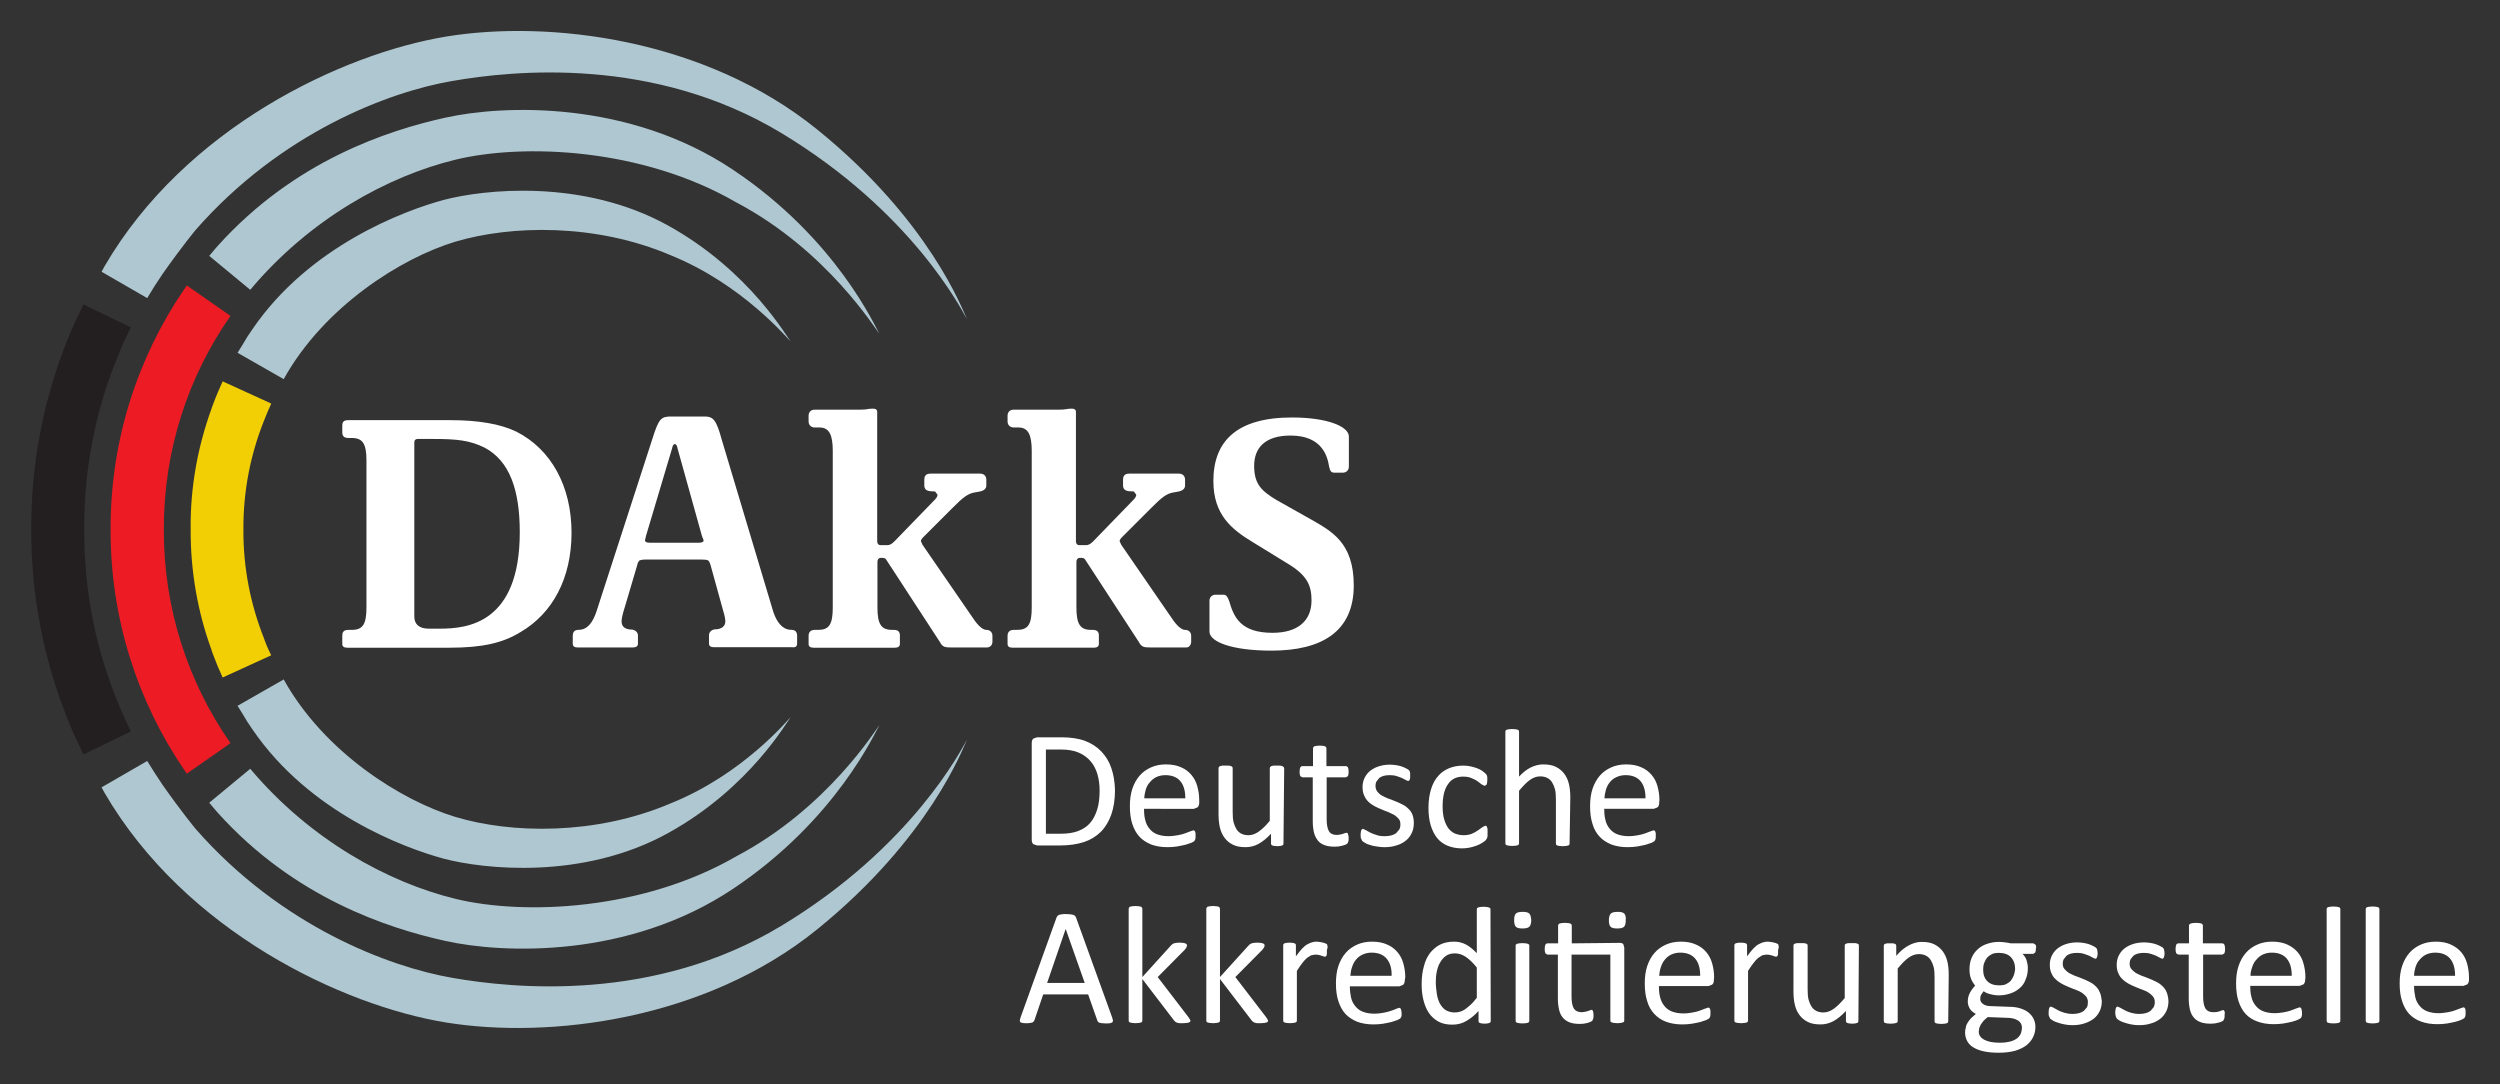 <?xml version="1.0" encoding="utf-8"?>
<!-- Generator: Adobe Illustrator 27.1.0, SVG Export Plug-In . SVG Version: 6.00 Build 0)  -->
<svg version="1.1" id="svg7826" xmlns:svg="http://www.w3.org/2000/svg"
	 xmlns="http://www.w3.org/2000/svg" xmlns:xlink="http://www.w3.org/1999/xlink" x="0px" y="0px" viewBox="0 0 1024 444"
	 style="enable-background:new 0 0 1024 444;" xml:space="preserve">
<rect x="0" y="0" width="1024" height="444" fill="#333333" stroke="none"/>
<style type="text/css">
	.st0{fill:#FFFFFF;}
	.st1{fill:#AFC7D0;}
	.st2{fill:#ED1C24;}
	.st3{fill:#231F20;}
	.st4{fill:#F2CF04;}
</style>
<path id="path6001" class="st0" d="M234.1,218.2c0-19.1-8.4-34.2-22.6-41.4c-6.6-3.2-15.8-4.7-26.9-4.7h-41.9
	c-2.1,0-2.5,0.8-2.5,2.4v2.5c0,1.3,0.4,2.4,2.5,2.4h1.4c4.5,0,6,2.4,6,9.2v60.2c0,6.9-1.5,9.2-6,9.2h-1.4c-2.1,0-2.5,1.1-2.5,2.4
	v3.4c0,1,0.7,1.5,2,1.5h42c13.5,0,21.9-2,29-6.4C226.4,251.2,234.1,236.8,234.1,218.2 M212.9,218c0,37.4-21.5,39.5-32.7,39.5h-4.6
	c-3.8,0-5.9-1.7-5.9-5v-71.2c0-1.3,0.8-1.5,1.4-1.5h6.4c9.9,0,14.9,0.6,20.9,3.5C208.7,188.7,212.9,200.6,212.9,218 M326.5,263.7
	v-3.2c0-1.1-0.3-2.4-2.1-2.5l-1.3-0.1c-2.4-0.4-4.7-2.5-6.3-7.1l-21.2-70.8c-2.2-8.1-3.5-9.4-7-9.4h-13.5c-4.2,0-5.2,0.6-7.8,8.9
	l-23,71c-1.5,4.5-3.6,7-6.3,7.4l-1.3,0.1c-1.8,0.1-2.1,1.4-2.1,2.5v3.2c0,1,0.7,1.5,2,1.5h22.7c1.3,0,2-0.6,2-1.5v-3.4
	c0-1.5-1.3-2.2-2.2-2.4l-1.4-0.1c-2.4-0.4-3.1-1.7-3.1-3.4c0-1.3,0.7-3.8,1.4-6l5-16.9c0.1-0.7,0.4-1.4,1-2c0.6-0.1,1.1-0.3,2.2-0.3
	h23.4c1.3,0,1.8,0.1,2.4,0.3c0.6,0.6,0.8,1.1,1,1.8l4.7,17c0.6,2.2,1.4,4.7,1.4,6c0,1.7-0.7,2.9-3.1,3.4l-1.4,0.1
	c-0.7,0.1-2.2,0.8-2.2,2.4v3.4c0,1,0.7,1.5,2,1.5h32.1C325.8,265.3,326.5,264.7,326.5,263.7 M288.2,221.3c0,0.7-0.7,1-2,1h-20
	c-1.3,0-2-0.3-2-1l0.4-1.8l10.7-35.9c0.1-0.6,0.4-1.7,1.1-1.7c0.7,0,1,1,1.1,1.7l10,35.9L288.2,221.3 M406.5,262.9v-2.5
	c0-1.1-0.7-2.4-2.5-2.4c-2.1,0-4.5-3.3-6-5.6l-20.1-29.2l-0.7-1.5c0-0.7,0.6-1.3,1.3-2l12-12c3.9-3.9,6-5.6,8.8-6l2.2-0.4
	c1.8-0.4,2.5-1.4,2.5-2.4v-2.5c0-1.1-0.7-2.4-2.5-2.4h-20.4c-2.1,0-2.5,1.3-2.5,2.4v2.4c0,1.5,0.8,2.2,2.4,2.4l2,0.1l1,1.3
	c0,1-0.8,1.8-1.5,2.5l-16,16.5c-1,1-1.8,1.7-3.1,1.7h-2.8c-0.6,0-1.3-0.4-1.3-1.7v-52.9c0-1-0.8-1.3-1.5-1.3H357
	c-1.5,0-1.8,0.4-4.6,0.4h-18.7c-1.8,0-2.5,1.3-2.5,2.4v2.5c0,1,0.7,2.4,2.5,2.4h2c4,0,5.4,3.1,5.4,9.6v64.1c0,7-1.5,9.2-6,9.2h-1.4
	c-1.8,0-2.5,1.1-2.5,2.4v3.4c0,1,0.7,1.5,2,1.5h33.4c1.3,0,2-0.6,2-1.5v-3.4c0-1.3-0.4-2.4-2.5-2.4h-0.7c-4.5,0-6-2.4-6-9.2v-18.6
	c0-1.3,0.8-1.7,1.3-1.7h0.6c1.8,0,1.5,0.7,3.5,3.5l20.2,31c1.1,2.1,2.1,2.2,4.9,2.2H404C405.8,265.3,406.5,263.9,406.5,262.9
	 M487.9,262.9v-2.5c0-1.1-0.7-2.4-2.5-2.4c-2.1,0-4.5-3.3-6-5.6l-20.1-29.2l-0.7-1.5c0-0.7,0.6-1.3,1.3-2l12-12c3.9-3.9,6-5.6,8.8-6
	l2.2-0.4c1.8-0.4,2.5-1.4,2.5-2.4v-2.5c0-1.1-0.7-2.4-2.5-2.4h-20.4c-2.1,0-2.5,1.3-2.5,2.4v2.4c0,1.5,0.8,2.2,2.4,2.4l2,0.1l1,1.3
	c0,1-0.8,1.8-1.5,2.5l-16,16.5c-1,1-1.8,1.7-3.1,1.7h-2.8c-0.6,0-1.3-0.4-1.3-1.7v-52.9c0-1-0.8-1.3-1.5-1.3h-0.7
	c-1.5,0-1.8,0.4-4.6,0.4h-18.7c-1.8,0-2.5,1.3-2.5,2.4v2.5c0,1,0.7,2.4,2.5,2.4h2c4,0,5.4,3.1,5.4,9.6v64.1c0,7-1.5,9.2-6,9.2h-1.4
	c-1.8,0-2.5,1.1-2.5,2.4v3.4c0,1,0.7,1.5,2,1.5h33.4c1.3,0,2-0.6,2-1.5v-3.4c0-1.3-0.4-2.4-2.5-2.4h-0.7c-4.5,0-6-2.4-6-9.2v-18.6
	c0-1.3,0.8-1.7,1.3-1.7h0.6c1.8,0,1.5,0.7,3.5,3.5l20.2,31c1.1,2.1,2.1,2.2,4.9,2.2h14.4C487.2,265.3,487.9,263.9,487.9,262.9
	 M554.5,239.8c0-17.6-9.1-22.2-17.6-27.1l-13.7-7.7c-6.4-3.8-9.5-6.6-9.5-14.2c0-7.1,4.2-12.4,14.9-12.4c13.4,0,15.2,9.1,15.8,12.7
	c0.4,1.5,0.6,2.5,2.1,2.5h3.6c1,0,2.4-0.7,2.4-2.5v-12.3c0-4.1-8.8-7.8-23.3-7.8c-22.5,0-32.2,9.6-32.2,26
	c0,13.8,7.4,19.8,16.2,25.1l15.3,9.4c7,4.5,8.7,8.5,8.7,14.4c0,8.4-5.6,13.3-16,13.3c-13,0-15.8-6.4-17.7-12.9
	c-0.6-1.8-1.3-2.7-2.2-2.7h-3.5c-1,0-2.4,0.7-2.4,2.5v12.6c0,4.1,8.9,7.8,25.4,7.8C541.4,266.5,554.5,258.7,554.5,239.8"/>
<path id="path6029" class="st0" d="M679.7,327.7c0-2-0.3-3.9-0.8-5.7c-0.5-1.8-1.3-3.3-2.4-4.6c-1.1-1.3-2.5-2.4-4.2-3.1
	c-1.7-0.8-3.8-1.2-6.2-1.2c-2.3,0-4.3,0.4-6.1,1.2c-1.8,0.8-3.4,1.9-4.7,3.4c-1.3,1.5-2.3,3.3-3,5.4c-0.7,2.1-1,4.5-1,7.1
	c0,2.8,0.3,5.2,1,7.3c0.6,2.1,1.6,3.8,2.9,5.2c1.3,1.4,2.9,2.4,4.8,3.2c1.9,0.7,4.1,1.1,6.6,1.1c1.5,0,2.8-0.1,4.1-0.3
	c1.3-0.2,2.4-0.5,3.4-0.7c1-0.3,1.8-0.6,2.4-0.8l1.1-0.6l0.3-0.4l0.2-0.5l0.1-0.6l0-0.8l0-1l-0.2-0.7l-0.3-0.4l-0.4-0.1l-1.2,0.4
	c-0.5,0.2-1.2,0.5-2.1,0.8c-0.8,0.3-1.8,0.6-3,0.8c-1.1,0.2-2.5,0.4-3.9,0.4c-1.8,0-3.4-0.3-4.7-0.8c-1.3-0.5-2.3-1.3-3.1-2.3
	c-0.8-1-1.4-2.1-1.7-3.5c-0.4-1.4-0.5-2.9-0.5-4.6h20.3l1.5-0.6c0.5-0.4,0.7-1,0.7-1.9L679.7,327.7 M657.2,327
	c0-1.2,0.3-2.4,0.6-3.6c0.4-1.2,0.9-2.2,1.6-3c0.7-0.9,1.6-1.6,2.7-2.1c1.1-0.5,2.3-0.8,3.7-0.8c2.7,0,4.8,0.8,6.2,2.5
	c1.4,1.7,2,4,2,7L657.2,327 M643.2,326.7c0-2.2-0.2-4.1-0.6-5.7c-0.4-1.6-1-2.9-1.9-4.1c-0.9-1.2-2-2.1-3.4-2.8
	c-1.4-0.7-3.1-1-5.2-1c-1.7,0-3.3,0.4-5,1.2c-1.7,0.8-3.3,2.1-4.9,3.8v-18.4l-0.1-0.5l-0.4-0.3l-0.9-0.2l-1.4-0.1l-1.4,0.1l-0.9,0.2
	l-0.4,0.3l-0.1,0.5v45.7l0.1,0.5l0.4,0.3l0.9,0.2l1.4,0.1l1.4-0.1l0.9-0.2l0.4-0.3l0.1-0.5v-21.5c1.6-1.9,3-3.4,4.4-4.4
	c1.4-1,2.8-1.5,4.2-1.5c1.1,0,2.1,0.2,2.9,0.6c0.8,0.4,1.5,1,2,1.8c0.5,0.8,0.9,1.7,1.2,2.8c0.3,1.1,0.4,2.5,0.4,4.3v18l0.1,0.5
	l0.4,0.3l0.9,0.2l1.4,0.1l1.4-0.1l0.9-0.2l0.4-0.3l0.1-0.5L643.2,326.7 M609.3,339.6l-0.2-0.8l-0.3-0.5l-0.4-0.1l-1.2,0.6
	c-0.5,0.4-1.1,0.8-1.8,1.3c-0.7,0.5-1.6,1-2.5,1.4c-1,0.4-2.1,0.6-3.4,0.6c-1.4,0-2.6-0.3-3.6-0.7c-1.1-0.5-2-1.3-2.7-2.2
	c-0.7-1-1.3-2.3-1.7-3.7c-0.4-1.5-0.6-3.2-0.6-5.2c0-4,0.7-7,2.2-9.1c1.4-2.1,3.5-3.1,6.2-3.1c1.3,0,2.5,0.2,3.4,0.6
	c1,0.4,1.8,0.8,2.5,1.3c0.7,0.5,1.2,0.9,1.7,1.3l1.2,0.6l0.8-0.5c0.2-0.4,0.3-1,0.3-1.9l0-1l-0.1-0.7l-0.3-0.6l-0.6-0.6l-1.3-1
	c-0.6-0.4-1.3-0.7-2.1-1c-0.8-0.3-1.6-0.5-2.5-0.7c-0.9-0.2-1.9-0.3-2.9-0.3c-2,0-3.9,0.3-5.7,1c-1.7,0.7-3.3,1.7-4.5,3.1
	c-1.3,1.4-2.3,3.2-3,5.4c-0.7,2.2-1.1,4.8-1.1,7.8c0,2.7,0.3,5,0.9,7.1c0.6,2,1.5,3.8,2.6,5.2c1.1,1.4,2.6,2.5,4.3,3.2
	c1.7,0.7,3.7,1.1,5.9,1.1c1.1,0,2.1-0.1,3.1-0.3c1-0.2,1.9-0.5,2.8-0.8c0.9-0.3,1.6-0.7,2.3-1.1c0.7-0.4,1.2-0.8,1.5-1.1l0.5-0.7
	l0.2-0.5l0.1-0.7l0-1L609.3,339.6 M552.3,342.2l-0.2-0.7l-0.2-0.3l-0.3-0.1l-0.6,0.1l-0.8,0.3l-1.1,0.3l-1.4,0.2
	c-1.6,0-2.8-0.5-3.4-1.6c-0.6-1.1-0.9-2.7-0.9-4.8v-17.2h7.9l0.8-0.5c0.2-0.4,0.3-1,0.3-1.8l-0.1-1.1l-0.2-0.7l-0.4-0.4l-0.5-0.1
	h-7.9v-7.3l-0.1-0.4l-0.4-0.4l-0.8-0.2l-1.4-0.1l-1.4,0.1l-0.9,0.2l-0.4,0.4l-0.1,0.4v7.3h-4.3l-0.5,0.1l-0.4,0.4l-0.2,0.7l-0.1,1.1
	c0,0.8,0.1,1.4,0.3,1.8l0.8,0.5h4.3v18c0,1.8,0.2,3.3,0.5,4.6c0.3,1.3,0.9,2.4,1.6,3.3c0.7,0.9,1.7,1.5,2.8,1.9
	c1.1,0.4,2.5,0.6,4.1,0.6l1.6-0.1l1.5-0.3l1.3-0.4l0.8-0.5l0.4-0.9c0.1-0.4,0.1-0.9,0.1-1.6L552.3,342.2 M578.5,333.6
	c-0.4-1-1-1.8-1.8-2.5c-0.7-0.7-1.6-1.3-2.5-1.7c-0.9-0.5-1.9-0.9-2.9-1.3c-1-0.4-1.9-0.8-2.9-1.1c-0.9-0.4-1.8-0.8-2.5-1.2
	c-0.7-0.4-1.3-1-1.8-1.6c-0.4-0.6-0.7-1.4-0.7-2.3c0-0.6,0.1-1.2,0.4-1.8l1.1-1.4c0.5-0.4,1.1-0.7,1.8-0.9c0.7-0.2,1.6-0.3,2.5-0.3
	c1.1,0,2,0.1,2.9,0.4c0.8,0.3,1.6,0.5,2.2,0.8l1.5,0.8l0.9,0.4l0.4-0.1l0.3-0.4l0.2-0.7l0-1l0-0.9l-0.1-0.6l-0.2-0.5l-0.5-0.5
	l-1.1-0.6c-0.5-0.2-1-0.5-1.7-0.7c-0.7-0.2-1.4-0.4-2.2-0.5c-0.8-0.1-1.6-0.2-2.5-0.2c-1.9,0-3.5,0.3-4.9,0.8
	c-1.4,0.5-2.6,1.2-3.5,2c-0.9,0.8-1.6,1.8-2.1,2.9c-0.5,1.1-0.7,2.3-0.7,3.5c0,1.4,0.2,2.5,0.7,3.5c0.4,1,1,1.8,1.7,2.5
	c0.7,0.7,1.6,1.3,2.5,1.8c0.9,0.5,1.9,0.9,2.8,1.3c1,0.4,1.9,0.8,2.8,1.1c0.9,0.4,1.7,0.8,2.5,1.2c0.7,0.5,1.3,1,1.8,1.6
	c0.5,0.6,0.7,1.3,0.7,2.2c0,0.8-0.1,1.6-0.5,2.2l-1.3,1.5c-0.6,0.4-1.2,0.7-2,0.9c-0.8,0.2-1.6,0.3-2.6,0.3c-1.3,0-2.4-0.1-3.4-0.5
	c-1-0.3-1.8-0.6-2.6-1c-0.7-0.4-1.3-0.7-1.8-1l-1.1-0.5l-0.4,0.1l-0.3,0.4l-0.2,0.7l-0.1,1.1c0,0.7,0,1.3,0.2,1.7l0.5,1l1.2,0.8
	c0.5,0.3,1.2,0.6,2,0.8c0.8,0.3,1.7,0.5,2.7,0.6c1,0.2,2,0.3,3.1,0.3c1.8,0,3.4-0.2,4.9-0.7c1.5-0.4,2.8-1.1,3.8-1.9
	c1.1-0.8,1.9-1.9,2.5-3.1c0.6-1.2,0.9-2.6,0.9-4.2C579.1,335.8,578.9,334.6,578.5,333.6 M526,314.7l-0.2-0.5l-0.5-0.4l-0.9-0.2
	l-1.4,0l-1.4,0l-0.9,0.2l-0.5,0.4l-0.1,0.5v21.5c-1.6,2-3.1,3.4-4.5,4.4c-1.4,1-2.8,1.5-4.2,1.5c-1.1,0-2.1-0.2-2.9-0.6
	c-0.8-0.4-1.5-1-2-1.8c-0.5-0.8-0.9-1.7-1.2-2.8c-0.3-1.1-0.4-2.5-0.4-4.3v-17.9l-0.1-0.5l-0.5-0.4l-0.9-0.2l-1.4,0l-1.4,0l-0.9,0.2
	l-0.5,0.4l-0.1,0.5v18.7c0,2.2,0.2,4.1,0.6,5.7c0.4,1.6,1,2.9,1.9,4.1c0.9,1.2,2,2.1,3.4,2.8c1.4,0.7,3.1,1,5.2,1
	c1.8,0,3.5-0.4,5.2-1.3c1.7-0.9,3.4-2.3,5.2-4.2v4.1l0.1,0.4l0.4,0.3l0.8,0.2l1.3,0.1l1.2-0.1l0.8-0.2l0.4-0.3l0.1-0.4L526,314.7
	 M491.2,327.7c0-2-0.3-3.9-0.8-5.7c-0.5-1.8-1.3-3.3-2.4-4.6c-1.1-1.3-2.5-2.4-4.2-3.1c-1.7-0.8-3.8-1.2-6.2-1.2
	c-2.3,0-4.3,0.4-6.1,1.2c-1.8,0.8-3.4,1.9-4.7,3.4c-1.3,1.5-2.3,3.3-3,5.4c-0.7,2.1-1,4.5-1,7.1c0,2.8,0.3,5.2,1,7.3
	c0.7,2.1,1.6,3.8,2.9,5.2c1.3,1.4,2.9,2.4,4.8,3.2c1.9,0.7,4.1,1.1,6.6,1.1c1.5,0,2.8-0.1,4.1-0.3c1.3-0.2,2.4-0.5,3.4-0.7
	c1-0.3,1.8-0.6,2.4-0.8l1.1-0.6l0.3-0.4l0.2-0.5l0.1-0.6l0-0.8l0-1l-0.2-0.7l-0.3-0.4l-0.4-0.1l-1.2,0.4c-0.5,0.2-1.2,0.5-2.1,0.8
	c-0.8,0.3-1.8,0.6-3,0.8c-1.2,0.2-2.5,0.4-3.9,0.4c-1.9,0-3.4-0.3-4.7-0.8c-1.3-0.5-2.3-1.3-3.1-2.3c-0.8-1-1.4-2.1-1.7-3.5
	c-0.4-1.4-0.5-2.9-0.5-4.6H489l1.5-0.6c0.4-0.4,0.7-1,0.7-1.9L491.2,327.7 M468.7,327c0-1.2,0.3-2.4,0.6-3.6c0.4-1.2,0.9-2.2,1.7-3
	c0.7-0.9,1.6-1.6,2.6-2.1c1.1-0.5,2.3-0.8,3.7-0.8c2.7,0,4.8,0.8,6.2,2.5c1.4,1.7,2,4,2,7L468.7,327 M455.2,314.6
	c-0.9-2.7-2.3-4.9-4.1-6.8c-1.8-1.9-4-3.3-6.6-4.3c-2.6-1-5.9-1.5-9.7-1.5h-10l-1.5,0.5c-0.5,0.4-0.7,1-0.7,1.9v39.5
	c0,0.9,0.2,1.5,0.7,1.9l1.5,0.5h9.4c3.8,0,7-0.5,9.8-1.4c2.7-0.9,5-2.3,6.9-4.2c1.9-1.9,3.3-4.3,4.3-7.1c1-2.9,1.5-6.2,1.5-10
	C456.6,320.2,456.1,317.2,455.2,314.6 M449.4,331.6c-0.7,2.2-1.6,4-2.9,5.5c-1.3,1.5-2.9,2.5-4.9,3.3c-1.9,0.7-4.3,1.1-7.1,1.1h-6.1
	v-34.5h6c3,0,5.5,0.4,7.5,1.3c1.9,0.8,3.5,2,4.8,3.5c1.3,1.5,2.2,3.3,2.8,5.3c0.6,2.1,0.9,4.3,0.9,6.7
	C450.4,326.8,450.1,329.4,449.4,331.6"/>
<path id="path6073" class="st0" d="M833.8,387l-0.9-0.6h-9.3c-0.7-0.2-1.5-0.3-2.3-0.4c-0.8-0.1-1.7-0.2-2.6-0.2
	c-1.7,0-3.3,0.3-4.8,0.8c-1.5,0.5-2.7,1.2-3.8,2.2c-1.1,1-1.9,2.1-2.5,3.5c-0.6,1.4-0.9,3-0.9,4.7c0,1.5,0.2,2.8,0.6,3.8
	c0.4,1.1,1,2,1.7,2.9c-0.8,0.9-1.5,1.8-2.1,2.9c-0.6,1.1-0.9,2.3-0.9,3.7c0,1,0.3,1.9,0.8,2.8c0.5,0.9,1.4,1.6,2.5,2.2
	c-0.7,0.6-1.4,1.2-1.9,1.7c-0.6,0.6-1,1.2-1.4,1.8c-0.4,0.6-0.7,1.3-0.8,2c-0.2,0.7-0.3,1.4-0.3,2.2c0,1.2,0.3,2.3,0.8,3.3
	c0.5,1,1.3,1.9,2.4,2.6c1.1,0.7,2.5,1.3,4.3,1.7c1.7,0.4,3.9,0.6,6.3,0.6c2.6,0,4.8-0.3,6.7-0.8c1.9-0.6,3.4-1.3,4.7-2.3
	c1.2-1,2.1-2.1,2.7-3.4c0.6-1.3,0.9-2.6,0.9-4c0-1.4-0.3-2.5-0.8-3.5c-0.5-1-1.3-1.9-2.2-2.6c-0.9-0.7-2-1.2-3.3-1.6
	c-1.3-0.4-2.7-0.6-4.2-0.6l-8-0.3c-1.2,0-2.2-0.3-3-0.9c-0.7-0.5-1.1-1.2-1.1-2c0-0.7,0.1-1.3,0.4-1.8l1-1.4
	c0.6,0.5,1.5,0.9,2.6,1.2c1.1,0.3,2.3,0.5,3.6,0.5c1.8,0,3.4-0.3,4.8-0.8c1.5-0.5,2.7-1.2,3.8-2.2c1.1-0.9,1.9-2.1,2.4-3.5
	c0.6-1.4,0.9-2.9,0.9-4.7c0-1.1-0.2-2.1-0.5-3.1c-0.3-1-0.9-1.9-1.7-2.7h4.4l0.8-0.5c0.2-0.4,0.3-0.9,0.3-1.7
	C834.1,387.9,834,387.3,833.8,387 M824.9,399.4c-0.3,0.8-0.7,1.5-1.2,2.2c-0.5,0.6-1.2,1.1-2,1.5c-0.8,0.4-1.8,0.5-2.9,0.5
	c-2.1,0-3.7-0.6-4.8-1.7c-1.2-1.2-1.7-2.8-1.7-4.8c0-0.9,0.1-1.8,0.4-2.6c0.3-0.8,0.7-1.6,1.2-2.2c0.5-0.6,1.2-1.1,2-1.5
	c0.8-0.4,1.8-0.5,2.9-0.5c2.1,0,3.8,0.6,4.9,1.8c1.1,1.2,1.7,2.8,1.7,4.9C825.3,397.7,825.2,398.5,824.9,399.4 M827.7,423.4
	c-0.3,0.7-0.8,1.3-1.5,1.9c-0.7,0.5-1.6,1-2.8,1.3c-1.2,0.3-2.6,0.5-4.3,0.5c-2.7,0-4.8-0.4-6.3-1.2c-1.5-0.8-2.3-1.9-2.3-3.4
	l0.2-1.4l0.6-1.4l1.1-1.5c0.5-0.5,1.1-1.1,1.8-1.6l8,0.3c1.8,0,3.3,0.4,4.4,1.1c1.1,0.7,1.6,1.7,1.6,3.1
	C828.1,422,828,422.7,827.7,423.4 M860,406.3c-0.4-1-1-1.8-1.8-2.5c-0.7-0.7-1.6-1.3-2.5-1.7c-0.9-0.5-1.9-0.9-2.9-1.3
	c-1-0.4-1.9-0.8-2.9-1.1c-0.9-0.4-1.8-0.8-2.5-1.2c-0.7-0.5-1.3-1-1.8-1.6c-0.5-0.6-0.7-1.3-0.7-2.2c0-0.6,0.1-1.2,0.4-1.8l1.1-1.4
	c0.5-0.4,1.1-0.7,1.8-0.9c0.7-0.2,1.6-0.3,2.5-0.3c1.1,0,2,0.1,2.9,0.4c0.8,0.3,1.6,0.5,2.2,0.8l1.5,0.8l0.9,0.4l0.4-0.1l0.3-0.4
	l0.2-0.7l0.1-1l-0.1-0.9l-0.1-0.6l-0.2-0.5l-0.5-0.5l-1.1-0.6c-0.5-0.2-1-0.5-1.7-0.7c-0.7-0.2-1.4-0.4-2.2-0.5
	c-0.8-0.1-1.6-0.2-2.5-0.2c-1.9,0-3.5,0.3-4.9,0.8c-1.4,0.5-2.6,1.2-3.5,2c-0.9,0.8-1.6,1.8-2.1,2.9c-0.5,1.1-0.7,2.3-0.7,3.5
	c0,1.4,0.2,2.5,0.7,3.5c0.4,1,1,1.8,1.8,2.5c0.7,0.7,1.6,1.3,2.5,1.8c0.9,0.5,1.9,0.9,2.8,1.3c1,0.4,1.9,0.8,2.8,1.1
	c0.9,0.3,1.7,0.7,2.5,1.2c0.7,0.5,1.3,1,1.8,1.6c0.4,0.6,0.7,1.3,0.7,2.2c0,0.9-0.1,1.6-0.4,2.2l-1.3,1.5c-0.6,0.4-1.2,0.7-2,0.9
	c-0.8,0.2-1.6,0.3-2.6,0.3c-1.3,0-2.4-0.2-3.4-0.5c-1-0.3-1.8-0.6-2.5-1c-0.7-0.4-1.3-0.7-1.8-1l-1.1-0.5l-0.4,0.1l-0.3,0.4
	l-0.2,0.7l-0.1,1.1c0,0.7,0,1.3,0.2,1.7l0.5,1l1.2,0.8c0.6,0.3,1.2,0.6,2,0.8c0.8,0.3,1.7,0.5,2.7,0.7c1,0.2,2,0.3,3.1,0.3
	c1.8,0,3.4-0.2,4.9-0.7s2.8-1.1,3.8-1.9c1.1-0.8,1.9-1.9,2.5-3.1c0.6-1.2,0.9-2.6,0.9-4.2C860.7,408.4,860.5,407.2,860,406.3
	 M887.4,406.3c-0.4-1-1-1.8-1.8-2.5c-0.7-0.7-1.6-1.3-2.5-1.7c-0.9-0.5-1.9-0.9-2.9-1.3c-1-0.4-1.9-0.8-2.9-1.1
	c-0.9-0.4-1.8-0.8-2.5-1.2c-0.7-0.5-1.3-1-1.8-1.6c-0.5-0.6-0.7-1.3-0.7-2.2c0-0.6,0.1-1.2,0.4-1.8l1.1-1.4c0.5-0.4,1.1-0.7,1.8-0.9
	c0.7-0.2,1.6-0.3,2.5-0.3c1.1,0,2,0.1,2.9,0.4c0.8,0.3,1.6,0.5,2.2,0.8l1.5,0.8l0.9,0.4l0.4-0.1l0.3-0.4l0.2-0.7l0.1-1l-0.1-0.9
	l-0.1-0.6l-0.2-0.5l-0.5-0.5l-1.1-0.6c-0.5-0.2-1-0.5-1.7-0.7c-0.7-0.2-1.4-0.4-2.2-0.5c-0.8-0.1-1.6-0.2-2.5-0.2
	c-1.9,0-3.5,0.3-4.9,0.8c-1.4,0.5-2.6,1.2-3.5,2c-0.9,0.8-1.6,1.8-2.1,2.9c-0.5,1.1-0.7,2.3-0.7,3.5c0,1.4,0.2,2.5,0.7,3.5
	c0.4,1,1,1.8,1.8,2.5c0.7,0.7,1.6,1.3,2.5,1.8c0.9,0.5,1.9,0.9,2.8,1.3c1,0.4,1.9,0.8,2.8,1.1c0.9,0.3,1.7,0.7,2.5,1.2
	c0.7,0.5,1.3,1,1.8,1.6c0.4,0.6,0.7,1.3,0.7,2.2c0,0.9-0.2,1.6-0.5,2.2l-1.3,1.5c-0.6,0.4-1.2,0.7-2,0.9c-0.8,0.2-1.6,0.3-2.6,0.3
	c-1.3,0-2.4-0.2-3.4-0.5c-1-0.3-1.8-0.6-2.5-1c-0.7-0.4-1.3-0.7-1.8-1l-1.1-0.5l-0.4,0.1l-0.3,0.4l-0.2,0.7l-0.1,1.1
	c0,0.7,0.1,1.3,0.2,1.7l0.5,1l1.2,0.8c0.6,0.3,1.2,0.6,2,0.8c0.8,0.3,1.7,0.5,2.7,0.7c1,0.2,2,0.3,3.1,0.3c1.8,0,3.4-0.2,4.9-0.7
	c1.5-0.4,2.8-1.1,3.8-1.9c1.1-0.8,1.9-1.9,2.5-3.1c0.6-1.2,0.9-2.6,0.9-4.2C888.1,408.4,887.8,407.2,887.4,406.3 M911.3,414.8
	l-0.2-0.7l-0.2-0.3l-0.3-0.1l-0.6,0.2l-0.8,0.3l-1.1,0.3l-1.4,0.1c-1.6,0-2.7-0.5-3.4-1.6c-0.6-1.1-0.9-2.7-0.9-4.8v-17.2h7.9
	l0.8-0.5c0.2-0.4,0.3-1,0.3-1.8l-0.1-1.1l-0.2-0.7l-0.4-0.4l-0.5-0.1h-7.9v-7.3l-0.1-0.4l-0.4-0.4l-0.9-0.2l-1.4-0.1l-1.4,0.1
	l-0.9,0.2l-0.5,0.4l-0.1,0.4v7.3h-4.3l-0.5,0.1l-0.4,0.4l-0.2,0.7l-0.1,1.1c0,0.8,0.1,1.4,0.3,1.8l0.8,0.5h4.3v18
	c0,1.8,0.2,3.3,0.5,4.6c0.3,1.3,0.9,2.4,1.6,3.2c0.7,0.9,1.7,1.5,2.8,1.9c1.1,0.4,2.5,0.6,4.1,0.6l1.6-0.1l1.5-0.3l1.3-0.4l0.8-0.5
	l0.4-0.9c0.1-0.4,0.1-0.9,0.1-1.6L911.3,414.8 M944.3,400.3c0-2-0.3-3.9-0.8-5.7c-0.5-1.8-1.3-3.3-2.4-4.6c-1.1-1.3-2.5-2.3-4.2-3.1
	c-1.7-0.8-3.8-1.2-6.2-1.2c-2.3,0-4.3,0.4-6.1,1.2c-1.8,0.8-3.4,1.9-4.7,3.4c-1.3,1.5-2.3,3.3-3,5.4c-0.7,2.1-1,4.5-1,7.1
	c0,2.8,0.3,5.2,1,7.3c0.7,2.1,1.6,3.8,2.9,5.2c1.3,1.4,2.9,2.4,4.8,3.1c1.9,0.7,4.1,1.1,6.7,1.1c1.4,0,2.8-0.1,4.1-0.3
	c1.3-0.2,2.4-0.5,3.4-0.7c1-0.3,1.8-0.5,2.4-0.8l1.1-0.6l0.3-0.4l0.2-0.5l0.1-0.6l0-0.8l-0.1-1l-0.2-0.7l-0.3-0.4l-0.4-0.1l-1.2,0.4
	c-0.5,0.2-1.2,0.5-2.1,0.8c-0.8,0.3-1.8,0.6-3,0.8c-1.2,0.2-2.5,0.4-3.9,0.4c-1.9,0-3.4-0.3-4.7-0.8c-1.3-0.5-2.3-1.3-3.1-2.3
	c-0.8-1-1.4-2.1-1.7-3.5c-0.4-1.4-0.5-2.9-0.5-4.6h20.3l1.5-0.6c0.4-0.4,0.7-1,0.7-1.9L944.3,400.3 M921.8,399.7
	c0-1.3,0.3-2.5,0.7-3.6c0.4-1.2,0.9-2.2,1.7-3c0.7-0.9,1.6-1.6,2.6-2.1c1.1-0.5,2.3-0.8,3.7-0.8c2.7,0,4.8,0.8,6.2,2.5
	c1.4,1.7,2,4,2,7H921.8 M958.6,372.4l-0.1-0.5l-0.4-0.3l-0.9-0.2l-1.4-0.1l-1.4,0.1l-0.9,0.2l-0.4,0.3l-0.1,0.5v45.7l0.1,0.5
	l0.4,0.3l0.9,0.2l1.4,0.1l1.4-0.1l0.9-0.2l0.4-0.3l0.1-0.5V372.4 M974.6,372.4l-0.1-0.5l-0.4-0.3l-0.9-0.2l-1.4-0.1l-1.4,0.1
	l-0.9,0.2l-0.4,0.3l-0.1,0.5v45.7l0.1,0.5l0.4,0.3l0.9,0.2l1.4,0.1l1.4-0.1l0.9-0.2l0.4-0.3l0.1-0.5V372.4 M1011.3,400.3
	c0-2-0.3-3.9-0.8-5.7c-0.5-1.8-1.3-3.3-2.4-4.6c-1.1-1.3-2.5-2.3-4.2-3.1c-1.7-0.8-3.8-1.2-6.2-1.2c-2.3,0-4.3,0.4-6.1,1.2
	c-1.8,0.8-3.4,1.9-4.7,3.4c-1.3,1.5-2.3,3.3-3,5.4c-0.7,2.1-1,4.5-1,7.1c0,2.8,0.3,5.2,1,7.3c0.7,2.1,1.6,3.8,2.9,5.2
	c1.3,1.4,2.9,2.4,4.8,3.1c1.9,0.7,4.1,1.1,6.7,1.1c1.5,0,2.8-0.1,4.1-0.3c1.3-0.2,2.4-0.5,3.4-0.7c1-0.3,1.8-0.5,2.4-0.8l1.1-0.6
	l0.3-0.4l0.2-0.5l0.1-0.6l0-0.8l0-1l-0.2-0.7l-0.3-0.4l-0.4-0.1l-1.2,0.4c-0.5,0.2-1.2,0.5-2.1,0.8c-0.8,0.3-1.8,0.6-3,0.8
	c-1.2,0.2-2.5,0.4-3.9,0.4c-1.9,0-3.4-0.3-4.7-0.8c-1.3-0.5-2.3-1.3-3.1-2.3c-0.8-1-1.4-2.1-1.7-3.5c-0.3-1.4-0.5-2.9-0.5-4.6h20.3
	l1.5-0.6c0.4-0.4,0.7-1,0.7-1.9L1011.3,400.3 M988.8,399.7c0-1.3,0.3-2.5,0.6-3.6c0.4-1.2,0.9-2.2,1.7-3c0.7-0.9,1.6-1.6,2.6-2.1
	c1.1-0.5,2.3-0.8,3.7-0.8c2.7,0,4.8,0.8,6.2,2.5c1.4,1.7,2,4,2,7H988.8 M798.2,399.3c0-2.2-0.2-4.1-0.6-5.6c-0.4-1.6-1-2.9-1.9-4.1
	c-0.9-1.2-2-2.1-3.4-2.8c-1.4-0.7-3.1-1-5.2-1c-1.8,0-3.5,0.5-5.2,1.4c-1.7,0.9-3.5,2.3-5.2,4.3v-4.1l-0.1-0.5l-0.4-0.3l-0.8-0.2
	l-1.2,0l-1.3,0l-0.8,0.2l-0.4,0.3l-0.1,0.5v30.8l0.1,0.5l0.4,0.3l0.9,0.2l1.4,0.1l1.4-0.1l0.9-0.2l0.5-0.3l0.1-0.5v-21.5
	c1.6-1.9,3-3.4,4.4-4.4c1.4-1,2.8-1.5,4.2-1.5c1.1,0,2.1,0.2,2.9,0.6c0.8,0.4,1.5,1,2,1.8c0.5,0.8,0.9,1.7,1.2,2.8
	c0.3,1.1,0.4,2.5,0.4,4.2v18.1l0.1,0.5l0.4,0.3l0.9,0.2l1.4,0.1l1.4-0.1l0.9-0.2l0.4-0.3l0.1-0.5L798.2,399.3 M761.4,387.3l-0.1-0.5
	l-0.5-0.3l-0.9-0.2l-1.4,0l-1.4,0l-0.9,0.2l-0.5,0.3l-0.1,0.5v21.5c-1.6,1.9-3.1,3.4-4.5,4.4c-1.4,1-2.8,1.5-4.2,1.5
	c-1.1,0-2.1-0.2-2.9-0.6c-0.8-0.4-1.5-1-2-1.8c-0.5-0.8-0.9-1.7-1.2-2.8c-0.3-1.1-0.4-2.5-0.4-4.3v-17.9l-0.1-0.5l-0.5-0.3l-0.9-0.2
	l-1.4,0l-1.4,0l-0.9,0.2l-0.5,0.3l-0.1,0.5V406c0,2.2,0.2,4.1,0.6,5.7c0.4,1.6,1,2.9,1.9,4.1c0.9,1.2,2,2.1,3.4,2.8
	c1.4,0.7,3.1,1,5.2,1c1.8,0,3.5-0.4,5.2-1.3c1.7-0.9,3.4-2.3,5.2-4.2v4.1l0.1,0.5l0.4,0.3l0.8,0.2l1.3,0.1l1.2-0.1l0.8-0.2l0.4-0.3
	l0.1-0.5L761.4,387.3 M728.6,388l-0.1-0.7l-0.1-0.4l-0.3-0.3l-0.7-0.3l-1.1-0.3l-1.2-0.2l-1-0.1c-0.7,0-1.3,0.1-2,0.3
	c-0.6,0.2-1.3,0.5-2,0.9c-0.7,0.4-1.4,1.1-2.1,1.8c-0.7,0.8-1.5,1.8-2.4,3v-4.5l-0.1-0.5l-0.4-0.3l-0.8-0.2l-1.3-0.1l-1.3,0.1
	l-0.8,0.2l-0.4,0.3l-0.1,0.5v30.8l0.1,0.5l0.4,0.3l0.9,0.2l1.4,0.1l1.4-0.1l0.9-0.2l0.4-0.3l0.1-0.5v-20.3c0.8-1.3,1.5-2.3,2.2-3.2
	c0.7-0.9,1.3-1.6,1.9-2.1l1.7-1.1l1.7-0.3l1.3,0.1l1.1,0.3l0.9,0.3l0.7,0.2l0.4-0.2l0.3-0.4l0.1-0.8l0-1.3L728.6,388 M702.1,400.3
	c0-2-0.3-3.9-0.8-5.7c-0.5-1.8-1.3-3.3-2.4-4.6c-1.1-1.3-2.5-2.4-4.2-3.1c-1.7-0.8-3.8-1.2-6.2-1.2c-2.3,0-4.3,0.4-6.1,1.2
	c-1.8,0.8-3.4,1.9-4.7,3.4c-1.3,1.5-2.3,3.3-3,5.4c-0.7,2.1-1,4.5-1,7.1c0,2.8,0.3,5.2,1,7.3c0.6,2.1,1.6,3.8,2.9,5.2
	c1.3,1.4,2.9,2.5,4.8,3.2c1.9,0.7,4.1,1.1,6.6,1.1c1.5,0,2.8-0.1,4.1-0.3c1.3-0.2,2.4-0.5,3.4-0.7c1-0.3,1.8-0.6,2.4-0.8l1.1-0.6
	l0.3-0.4l0.2-0.5l0.1-0.6l0-0.8l0-1l-0.2-0.7l-0.3-0.4l-0.4-0.1l-1.2,0.4c-0.5,0.2-1.2,0.5-2.1,0.8c-0.8,0.3-1.8,0.6-3,0.8
	c-1.1,0.2-2.4,0.4-3.9,0.4c-1.8,0-3.4-0.3-4.7-0.8c-1.3-0.5-2.3-1.3-3.1-2.3c-0.8-1-1.4-2.2-1.7-3.5c-0.4-1.4-0.5-2.9-0.5-4.6h20.3
	l1.5-0.6c0.5-0.4,0.7-1,0.7-1.9L702.1,400.3 M679.6,399.7c0.1-1.3,0.3-2.5,0.7-3.6c0.4-1.2,0.9-2.2,1.6-3c0.7-0.9,1.6-1.6,2.6-2.1
	c1.1-0.5,2.3-0.8,3.7-0.8c2.7,0,4.8,0.8,6.2,2.5c1.4,1.7,2,4,2,7L679.6,399.7 M626.4,387.3l-0.1-0.4l-0.4-0.3l-0.9-0.2l-1.4-0.1
	l-1.4,0.1l-0.9,0.2l-0.4,0.3l-0.1,0.4v30.8l0.1,0.5l0.4,0.3l0.9,0.2l1.4,0.1l1.4-0.1l0.9-0.2l0.4-0.3l0.1-0.5V387.3 M626.4,374.2
	c-0.5-0.5-1.4-0.7-2.7-0.7c-1.4,0-2.3,0.2-2.8,0.7c-0.5,0.5-0.7,1.4-0.7,2.7s0.2,2.2,0.7,2.7c0.5,0.5,1.4,0.7,2.7,0.7
	c1.3,0,2.3-0.2,2.8-0.7c0.5-0.5,0.8-1.4,0.8-2.7C627.1,375.6,626.9,374.7,626.4,374.2 M643.8,386.4v-7.3l-0.1-0.4l-0.4-0.4l-0.9-0.2
	L641,378l-1.4,0.1l-0.9,0.2l-0.4,0.4l-0.1,0.4v7.3h-4.3l-0.5,0.1l-0.4,0.4l-0.2,0.7l-0.1,1.1c0,0.8,0.1,1.4,0.3,1.8l0.8,0.5h4.3v18
	c0,1.8,0.2,3.3,0.5,4.6c0.3,1.3,0.8,2.4,1.6,3.3c0.7,0.8,1.7,1.5,2.8,1.9c1.1,0.4,2.5,0.6,4.1,0.6l1.6-0.1l1.5-0.3l1.2-0.4l0.8-0.5
	l0.4-0.9c0.1-0.4,0.1-0.9,0.1-1.6l-0.1-1l-0.2-0.6l-0.2-0.3l-0.3-0.1l-0.6,0.2l-0.8,0.3l-1.1,0.3l-1.4,0.2c-1.6,0-2.7-0.5-3.4-1.6
	c-0.6-1.1-0.9-2.7-0.9-4.8v-17.2h15.9v27l0.1,0.5l0.5,0.3l0.9,0.2l1.4,0.1l1.3-0.1l0.9-0.2l0.5-0.3l0.1-0.5v-29.9l-0.4-1.4
	c-0.3-0.3-0.7-0.5-1.4-0.5L643.8,386.4 M665.3,374.2c-0.5-0.5-1.4-0.7-2.7-0.7c-1.3,0-2.3,0.2-2.8,0.7c-0.5,0.5-0.8,1.4-0.8,2.7
	s0.2,2.2,0.7,2.7c0.5,0.5,1.4,0.7,2.7,0.7c1.3,0,2.3-0.2,2.8-0.7c0.5-0.5,0.7-1.4,0.7-2.7C666,375.6,665.8,374.7,665.3,374.2
	 M610.5,372.5l-0.1-0.5l-0.5-0.3l-0.9-0.2l-1.4-0.1l-1.3,0.1l-0.9,0.2L605,372l-0.1,0.5v17.9c-1.5-1.5-2.9-2.7-4.4-3.5
	s-3.1-1.2-4.9-1.2c-2.2,0-4.1,0.4-5.7,1.2c-1.6,0.8-3,2-4.2,3.5c-1.1,1.5-2,3.3-2.5,5.5c-0.6,2.1-0.9,4.5-0.9,7.2
	c0,2.2,0.2,4.4,0.7,6.4c0.5,2,1.2,3.8,2.2,5.3c1,1.5,2.3,2.7,3.9,3.6c1.6,0.9,3.5,1.3,5.8,1.3c2.1,0,4-0.5,5.7-1.5
	c1.7-1,3.4-2.3,5-4.1v4.1l0.1,0.5l0.4,0.3l0.8,0.2l1.2,0.1l1.2-0.1l0.8-0.2l0.4-0.3l0.1-0.5L610.5,372.5 M604.9,408.7
	c-0.9,1.1-1.7,2.1-2.5,2.8s-1.6,1.4-2.3,1.9c-0.7,0.5-1.4,0.8-2.1,1c-0.7,0.2-1.4,0.3-2.2,0.3c-1.5,0-2.7-0.4-3.7-1
	c-1-0.7-1.8-1.6-2.4-2.8c-0.6-1.2-1-2.5-1.2-4c-0.2-1.5-0.4-3-0.4-4.6c0-1.5,0.1-2.9,0.4-4.3c0.3-1.4,0.7-2.7,1.4-3.8
	c0.6-1.1,1.4-2,2.4-2.7c1-0.7,2.2-1,3.7-1c1.5,0,3,0.5,4.5,1.5c1.4,1,2.9,2.4,4.4,4.3L604.9,408.7 M543.8,388l-0.1-0.7l-0.1-0.4
	l-0.3-0.3l-0.7-0.3l-1.1-0.3l-1.2-0.2l-1-0.1c-0.7,0-1.3,0.1-2,0.3c-0.6,0.2-1.3,0.5-2,0.9c-0.7,0.4-1.4,1.1-2.1,1.8
	c-0.7,0.8-1.5,1.8-2.4,3v-4.5l-0.1-0.5l-0.4-0.3l-0.8-0.2l-1.3-0.1l-1.3,0.1l-0.8,0.2l-0.4,0.3l-0.1,0.5v30.8l0.1,0.5l0.4,0.3
	l0.9,0.2l1.4,0.1l1.4-0.1l0.9-0.2l0.4-0.3l0.1-0.5v-20.3c0.8-1.3,1.5-2.3,2.2-3.2c0.7-0.9,1.3-1.6,1.9-2.1l1.7-1.1l1.7-0.3l1.3,0.1
	l1.1,0.3l0.9,0.3l0.7,0.2l0.4-0.2l0.3-0.4l0.1-0.8l0-1.3L543.8,388 M575.6,400.3c0-2-0.3-3.9-0.8-5.7c-0.5-1.8-1.3-3.3-2.4-4.6
	c-1.1-1.3-2.5-2.4-4.2-3.1c-1.7-0.8-3.8-1.2-6.2-1.2c-2.3,0-4.3,0.4-6.1,1.2c-1.8,0.8-3.4,1.9-4.7,3.4c-1.3,1.5-2.3,3.3-3,5.4
	c-0.7,2.1-1,4.5-1,7.1c0,2.8,0.3,5.2,1,7.3c0.7,2.1,1.6,3.8,2.9,5.2c1.3,1.4,2.9,2.4,4.8,3.2c1.9,0.7,4.1,1.1,6.6,1.1
	c1.5,0,2.8-0.1,4.1-0.3c1.3-0.2,2.4-0.5,3.4-0.7c1-0.3,1.8-0.6,2.4-0.8l1.1-0.6l0.3-0.4l0.2-0.4l0.1-0.6l0-0.8l-0.1-1l-0.2-0.7
	l-0.3-0.4l-0.4-0.1l-1.2,0.4c-0.5,0.3-1.2,0.5-2.1,0.8c-0.8,0.3-1.8,0.6-3,0.8c-1.1,0.2-2.4,0.4-3.9,0.4c-1.9,0-3.4-0.3-4.7-0.8
	c-1.3-0.5-2.3-1.3-3.1-2.3c-0.8-1-1.4-2.1-1.7-3.5c-0.3-1.4-0.5-2.9-0.5-4.6h20.3l1.5-0.6c0.4-0.4,0.7-1,0.7-1.9L575.6,400.3
	 M553.1,399.7c0.1-1.3,0.3-2.5,0.7-3.6c0.4-1.2,0.9-2.2,1.6-3c0.7-0.9,1.6-1.6,2.7-2.1c1.1-0.5,2.3-0.8,3.7-0.8
	c2.7,0,4.8,0.8,6.2,2.5c1.4,1.7,2.1,4,2,7H553.1 M519.1,417.4l-0.6-0.9L506,400.2l11.1-11.2l0.7-1l0.2-0.8l-0.2-0.5l-0.5-0.3
	l-0.9-0.2l-1.4-0.1l-1.4,0.1l-1,0.2l-0.7,0.4l-0.6,0.6l-11.6,12.8v-27.9l-0.1-0.5l-0.4-0.4l-0.9-0.2l-1.4-0.1l-1.4,0.1l-0.9,0.2
	l-0.4,0.4l-0.1,0.5v45.7l0.1,0.5l0.4,0.3l0.9,0.2l1.4,0.1l1.4-0.1l0.9-0.2l0.4-0.3l0.1-0.5V401l13,17l0.5,0.5l0.7,0.4l1,0.2l1.5,0
	l1.5-0.1l0.9-0.2l0.5-0.3l0.1-0.5 M487.3,417.4l-0.6-0.9l-12.5-16.3l11.1-11.2l0.7-1l0.2-0.8l-0.2-0.5l-0.5-0.3l-0.9-0.2l-1.4-0.1
	l-1.4,0.1l-1,0.2l-0.7,0.4l-0.6,0.6l-11.6,12.8v-27.9l-0.1-0.5l-0.4-0.4l-0.9-0.2l-1.4-0.1l-1.4,0.1l-0.9,0.2l-0.4,0.4l-0.1,0.5
	v45.7l0.1,0.5l0.4,0.3l0.9,0.2l1.4,0.1l1.4-0.1l0.9-0.2l0.4-0.3l0.1-0.5V401l13,17l0.5,0.5l0.7,0.4l1,0.2l1.5,0l1.5-0.1l0.9-0.2
	l0.5-0.3l0.1-0.5 M440.7,375.7l-0.4-0.6l-0.7-0.4l-1.2-0.2c-0.5,0-1.1-0.1-1.8-0.1c-0.7,0-1.2,0-1.7,0.1l-1.1,0.2l-0.6,0.4l-0.4,0.6
	l-14.8,41.1l-0.3,1.2l0.2,0.7l0.9,0.3c0.4,0.1,1,0.1,1.6,0.1c0.6,0,1.2,0,1.6-0.1l0.9-0.2l0.5-0.4l0.3-0.5l3.6-10.6h18.4l3.8,10.8
	l0.3,0.5l0.5,0.3l1,0.2c0.4,0,1,0.1,1.7,0.1c0.7,0,1.3,0,1.7-0.1l0.9-0.3l0.3-0.7l-0.3-1.2L440.7,375.7 M444.3,402.6h-15.4l7.6-22.1
	h0L444.3,402.6"/>
<path id="path6089" class="st1" d="M273.7,92.4c-35-19.4-75.8-14.8-92-10.5c-16.3,4.4-55,18.9-78.2,52.8c-1.5,2.1-2.9,4.3-4.2,6.6
	c-0.7,1.1-1.4,2.2-2,3.2l18.9,10.8c16.5-29.7,48.1-49.6,70.3-56.3c22.8-6.8,57.4-7.6,88.1,5.5c29.7,12,48,34.3,49.4,35.5
	C322.6,138.7,307.4,111.1,273.7,92.4 M66.6,112.2c8-11.4,13.6-18.1,13.6-18.1c35-39.9,79.2-56.5,104.9-60.9
	c25.6-4.5,82.8-10.1,134.8,21.2c53.8,32.4,74.1,72.7,76.2,76.4c-1.7-3.6-15.3-40.5-61.3-77.7c-46-37.3-109.9-45.1-152.2-38.1
	c-42.3,7-106.7,37.2-139.8,94.1c-0.4,0.7-0.8,1.4-1.2,2.2l18.7,10.8C62.3,118.7,64.4,115.4,66.6,112.2 M300.2,69.5
	c-42.7-28.5-94-26.6-117.8-21.3c-23.5,5.2-61.8,17.6-93.2,52.5c-1,1.1-1.9,2.2-2.8,3.3l-0.7,0.8l16.8,13.9
	C127,89.5,159,72.1,186.6,65.4c28.1-6.8,76.6-4.7,114.8,17.4c37.8,19.9,57.5,52.7,58.7,53.7C358.6,134.3,342.9,98,300.2,69.5"/>
<path id="path6101" class="st1" d="M273.7,341.2c-35,19.4-75.8,14.8-92,10.5c-16.3-4.4-55-18.9-78.2-52.8c-1.5-2.1-2.9-4.3-4.2-6.6
	c-0.7-1.1-1.4-2.2-2-3.2l18.9-10.8c16.5,29.7,48.1,49.6,70.3,56.3c22.8,6.9,57.4,7.6,88.1-5.5c29.7-11.9,48-34.2,49.4-35.5
	C322.6,295,307.4,322.6,273.7,341.2 M66.6,321.5c8,11.4,13.6,18.1,13.6,18.1c35,39.9,79.2,56.4,104.9,60.9
	c25.6,4.5,82.8,10.1,134.8-21.2c53.8-32.4,74.1-72.7,76.2-76.4c-1.7,3.6-15.3,40.4-61.3,77.7c-46,37.3-109.9,45.1-152.2,38.2
	c-42.3-6.9-106.7-37.2-139.8-94.1c-0.4-0.8-0.8-1.5-1.2-2.2l18.7-10.8C62.3,315,64.4,318.2,66.6,321.5 M300.2,364.1
	c-42.7,28.5-94,26.6-117.8,21.3c-23.5-5.2-61.8-17.6-93.2-52.5c-1-1.1-1.9-2.2-2.8-3.3l-0.7-0.8l16.8-13.9
	c24.6,29.2,56.6,46.6,84.2,53.3c28.1,6.8,76.6,4.7,114.8-17.4c37.8-19.9,57.5-52.6,58.7-53.7C358.6,299.4,342.9,335.6,300.2,364.1"
	/>
<path id="path6105" class="st2" d="M94.4,129.4l-17.9-12.5l-0.7,1.1l-0.1,0.1c-19.4,28.3-30.5,62.4-30.4,98.8
	c-0.1,36.3,11,70.5,30.4,98.8l0.1,0.1l0.7,1.1l17.9-12.5c-17.4-25-27.4-55.2-27.3-87.5C67,184.6,77,154.3,94.4,129.4"/>
<path id="path6109" class="st3" d="M48.9,289.2c-9.5-22.4-14.5-46.8-14.4-72.4c-0.1-25.6,4.9-50,14.4-72.4l0-0.1
	c1.4-3.4,3-6.8,4.7-10.2l-19.4-9.4c-2.1,4.2-4,8.3-5.7,12.4l-0.1,0.3l-0.7,1.7l0-0.1c-9.7,24.1-15,50.4-14.9,77.8
	c-0.1,27.3,5.2,53.6,14.9,77.8l0,0l0.7,1.6l0.1,0.4c1.7,4.1,3.6,8.2,5.7,12.4l19.4-9.4C51.9,296.1,50.3,292.7,48.9,289.2L48.9,289.2
	"/>
<path id="path6113" class="st4" d="M108.1,261.4c-5.5-13.9-8.5-28.9-8.4-44.5c-0.1-15.7,2.9-30.7,8.4-44.5l0,0
	c0.9-2.3,1.9-4.7,3-7.1l-19.9-9.1c-1.4,3.1-2.7,6.1-3.8,9.1l0,0l-0.6,1.6l-0.2,0.6h0c-5.6,15.5-8.7,32.1-8.5,49.3
	c-0.1,17.2,2.9,33.9,8.5,49.3h0l0.2,0.7l0.6,1.6l0,0c1.1,3,2.4,6.1,3.8,9.1l19.9-9.1C109.9,266.1,108.9,263.7,108.1,261.4
	L108.1,261.4"/>
</svg>
